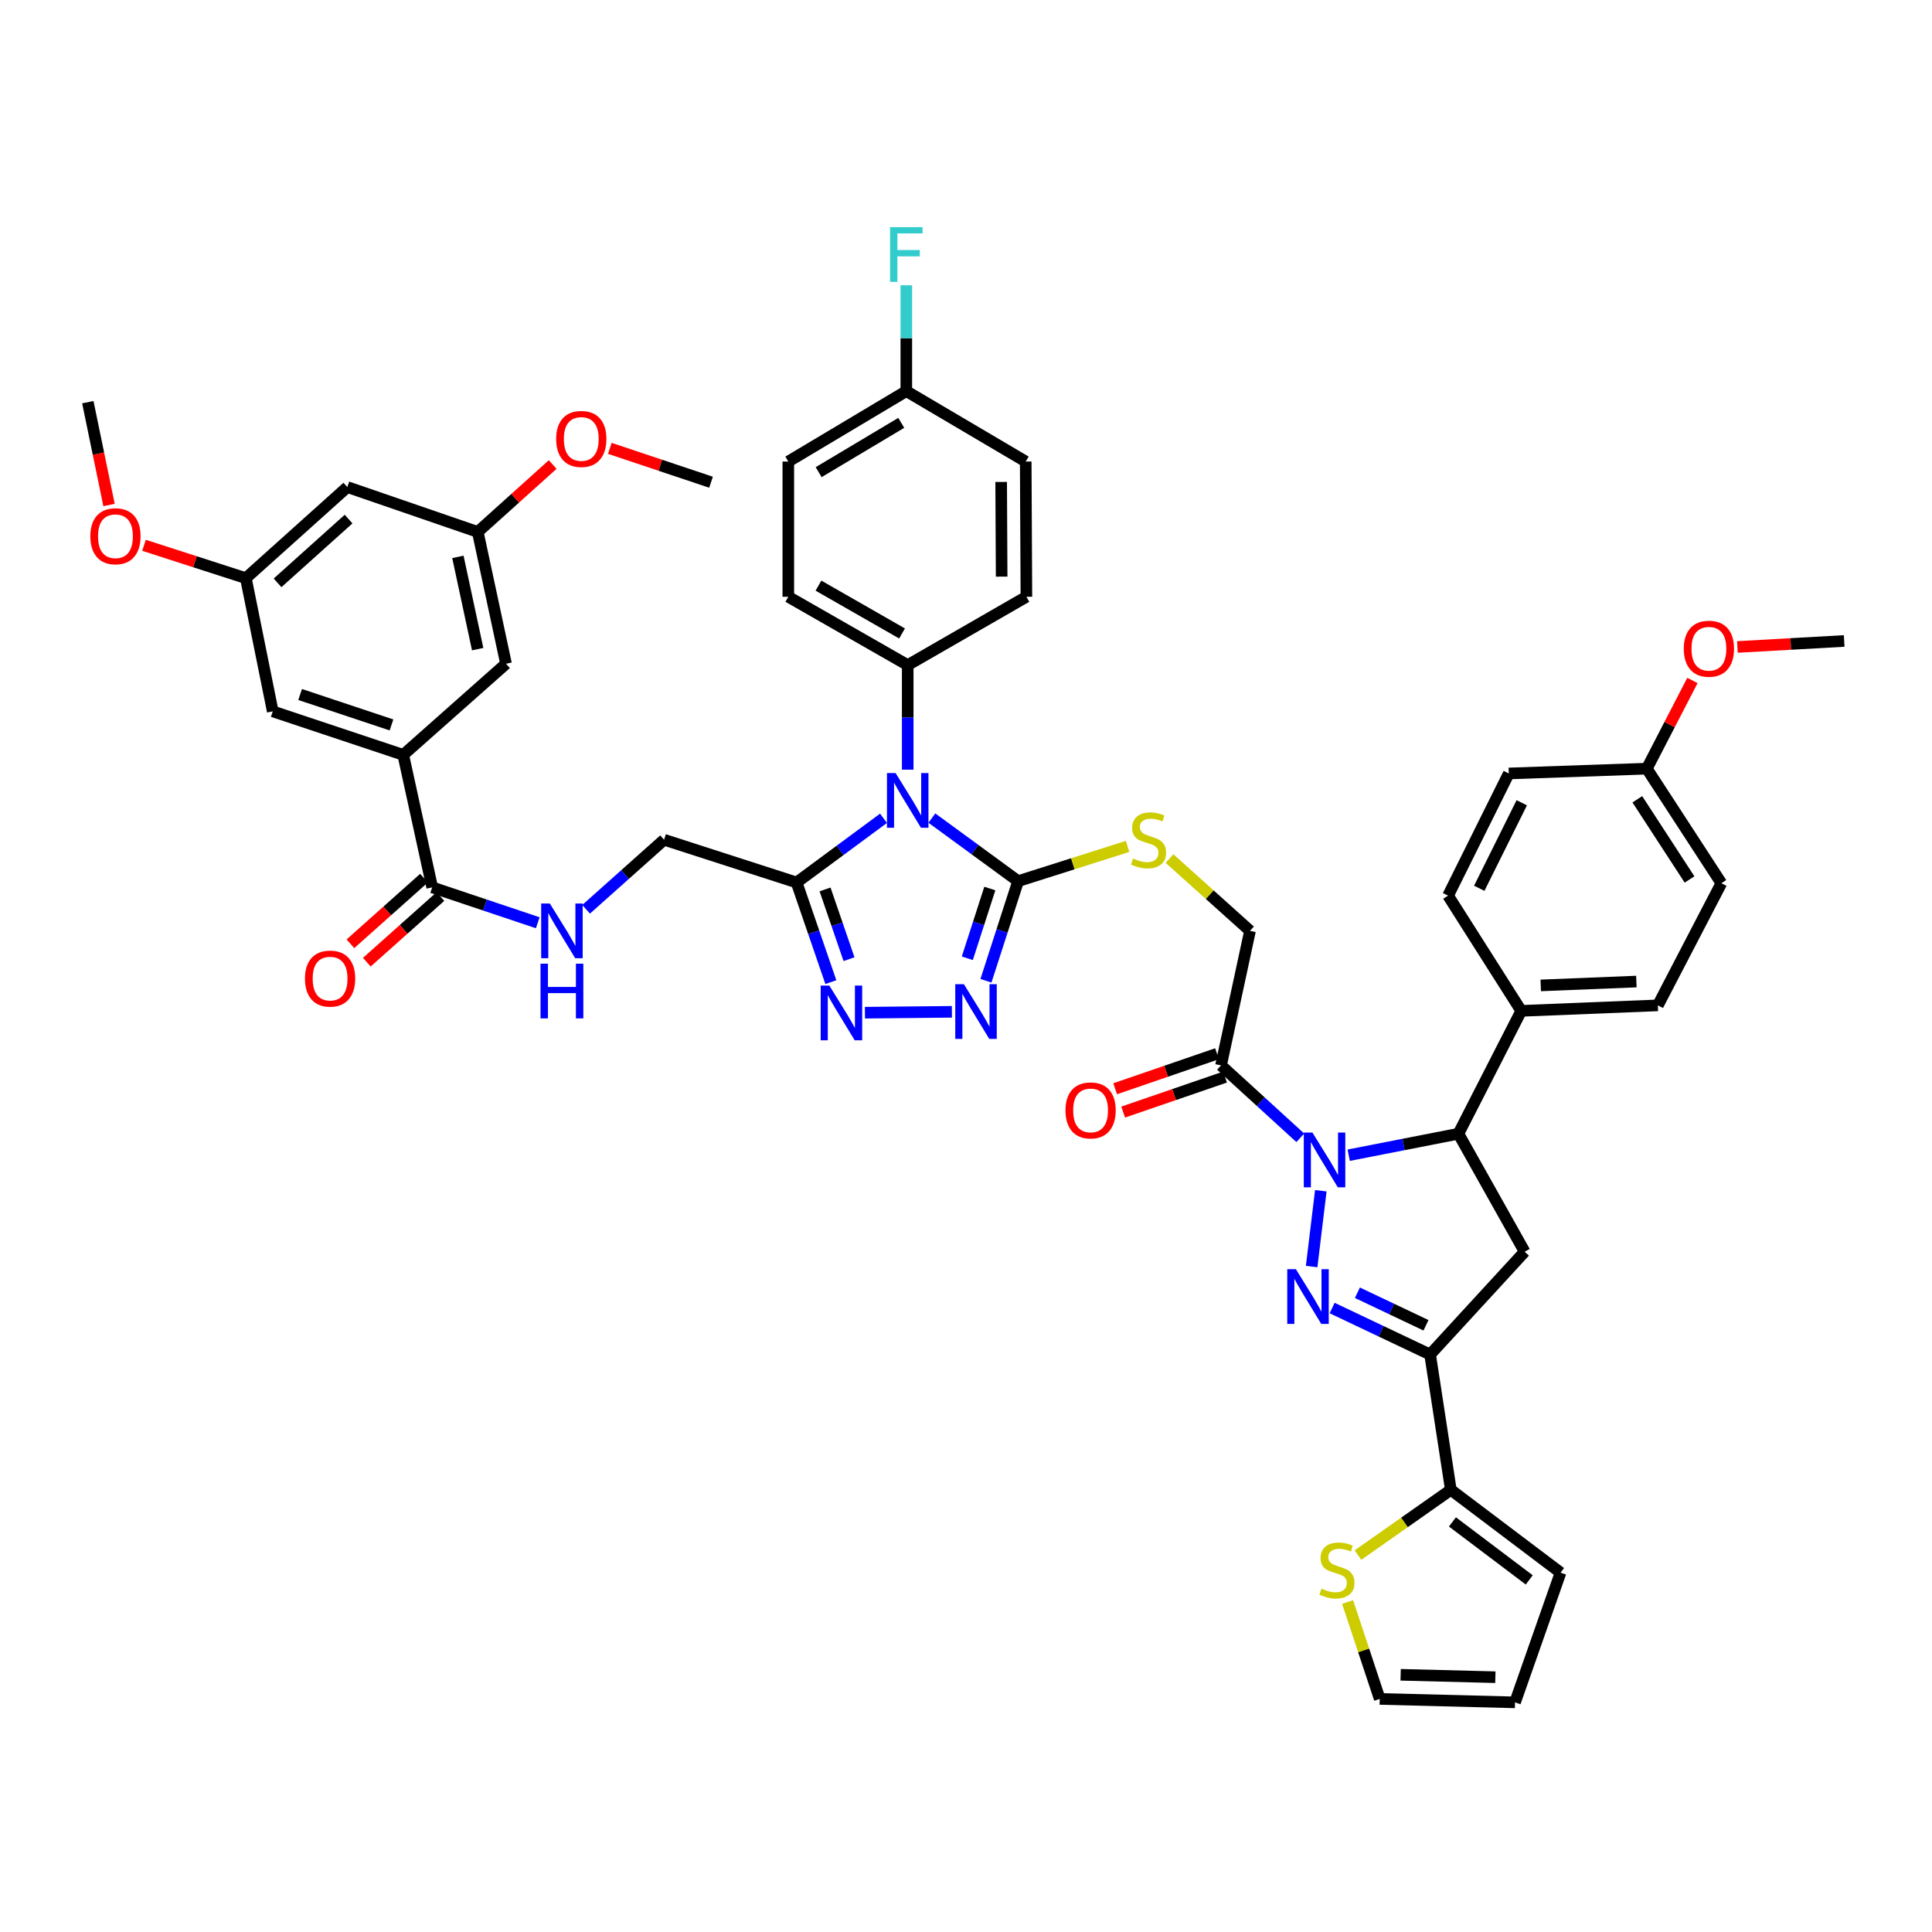 <?xml version='1.0' encoding='iso-8859-1'?>
<svg version='1.1' baseProfile='full'
              xmlns='http://www.w3.org/2000/svg'
                      xmlns:rdkit='http://www.rdkit.org/xml'
                      xmlns:xlink='http://www.w3.org/1999/xlink'
                  xml:space='preserve'
width='1000px' height='1000px' viewBox='0 0 1000 1000'>
<!-- END OF HEADER -->
<rect style='opacity:1.0;fill:#FFFFFF;stroke:none' width='1000' height='1000' x='0' y='0'> </rect>
<path class='bond-0' d='M 683.652,616.328 L 678.901,655.567' style='fill:none;fill-rule:evenodd;stroke:#0000FF;stroke-width:6px;stroke-linecap:butt;stroke-linejoin:miter;stroke-opacity:1' />
<path class='bond-7' d='M 698.088,597.938 L 726.479,592.378' style='fill:none;fill-rule:evenodd;stroke:#0000FF;stroke-width:6px;stroke-linecap:butt;stroke-linejoin:miter;stroke-opacity:1' />
<path class='bond-7' d='M 726.479,592.378 L 754.87,586.818' style='fill:none;fill-rule:evenodd;stroke:#000000;stroke-width:6px;stroke-linecap:butt;stroke-linejoin:miter;stroke-opacity:1' />
<path class='bond-9' d='M 673.028,588.921 L 652.516,570.186' style='fill:none;fill-rule:evenodd;stroke:#0000FF;stroke-width:6px;stroke-linecap:butt;stroke-linejoin:miter;stroke-opacity:1' />
<path class='bond-9' d='M 652.516,570.186 L 632.004,551.451' style='fill:none;fill-rule:evenodd;stroke:#000000;stroke-width:6px;stroke-linecap:butt;stroke-linejoin:miter;stroke-opacity:1' />
<path class='bond-2' d='M 689.508,677.034 L 714.866,689.071' style='fill:none;fill-rule:evenodd;stroke:#0000FF;stroke-width:6px;stroke-linecap:butt;stroke-linejoin:miter;stroke-opacity:1' />
<path class='bond-2' d='M 714.866,689.071 L 740.224,701.107' style='fill:none;fill-rule:evenodd;stroke:#000000;stroke-width:6px;stroke-linecap:butt;stroke-linejoin:miter;stroke-opacity:1' />
<path class='bond-2' d='M 702.587,669.118 L 720.338,677.543' style='fill:none;fill-rule:evenodd;stroke:#0000FF;stroke-width:6px;stroke-linecap:butt;stroke-linejoin:miter;stroke-opacity:1' />
<path class='bond-2' d='M 720.338,677.543 L 738.088,685.968' style='fill:none;fill-rule:evenodd;stroke:#000000;stroke-width:6px;stroke-linecap:butt;stroke-linejoin:miter;stroke-opacity:1' />
<path class='bond-1' d='M 482.339,423.442 L 504.656,439.763' style='fill:none;fill-rule:evenodd;stroke:#0000FF;stroke-width:6px;stroke-linecap:butt;stroke-linejoin:miter;stroke-opacity:1' />
<path class='bond-1' d='M 504.656,439.763 L 526.974,456.083' style='fill:none;fill-rule:evenodd;stroke:#000000;stroke-width:6px;stroke-linecap:butt;stroke-linejoin:miter;stroke-opacity:1' />
<path class='bond-4' d='M 457.302,423.548 L 434.809,440.163' style='fill:none;fill-rule:evenodd;stroke:#0000FF;stroke-width:6px;stroke-linecap:butt;stroke-linejoin:miter;stroke-opacity:1' />
<path class='bond-4' d='M 434.809,440.163 L 412.316,456.778' style='fill:none;fill-rule:evenodd;stroke:#000000;stroke-width:6px;stroke-linecap:butt;stroke-linejoin:miter;stroke-opacity:1' />
<path class='bond-14' d='M 469.829,398.383 L 469.829,371.322' style='fill:none;fill-rule:evenodd;stroke:#0000FF;stroke-width:6px;stroke-linecap:butt;stroke-linejoin:miter;stroke-opacity:1' />
<path class='bond-14' d='M 469.829,371.322 L 469.829,344.262' style='fill:none;fill-rule:evenodd;stroke:#000000;stroke-width:6px;stroke-linecap:butt;stroke-linejoin:miter;stroke-opacity:1' />
<path class='bond-10' d='M 740.224,701.107 L 750.95,771.125' style='fill:none;fill-rule:evenodd;stroke:#000000;stroke-width:6px;stroke-linecap:butt;stroke-linejoin:miter;stroke-opacity:1' />
<path class='bond-47' d='M 740.224,701.107 L 789.16,647.897' style='fill:none;fill-rule:evenodd;stroke:#000000;stroke-width:6px;stroke-linecap:butt;stroke-linejoin:miter;stroke-opacity:1' />
<path class='bond-3' d='M 526.974,456.083 L 555.306,447.087' style='fill:none;fill-rule:evenodd;stroke:#000000;stroke-width:6px;stroke-linecap:butt;stroke-linejoin:miter;stroke-opacity:1' />
<path class='bond-3' d='M 555.306,447.087 L 583.638,438.092' style='fill:none;fill-rule:evenodd;stroke:#CCCC00;stroke-width:6px;stroke-linecap:butt;stroke-linejoin:miter;stroke-opacity:1' />
<path class='bond-5' d='M 526.974,456.083 L 518.65,481.867' style='fill:none;fill-rule:evenodd;stroke:#000000;stroke-width:6px;stroke-linecap:butt;stroke-linejoin:miter;stroke-opacity:1' />
<path class='bond-5' d='M 518.65,481.867 L 510.326,507.651' style='fill:none;fill-rule:evenodd;stroke:#0000FF;stroke-width:6px;stroke-linecap:butt;stroke-linejoin:miter;stroke-opacity:1' />
<path class='bond-5' d='M 512.333,459.898 L 506.507,477.947' style='fill:none;fill-rule:evenodd;stroke:#000000;stroke-width:6px;stroke-linecap:butt;stroke-linejoin:miter;stroke-opacity:1' />
<path class='bond-5' d='M 506.507,477.947 L 500.68,495.996' style='fill:none;fill-rule:evenodd;stroke:#0000FF;stroke-width:6px;stroke-linecap:butt;stroke-linejoin:miter;stroke-opacity:1' />
<path class='bond-18' d='M 412.316,456.778 L 343.723,434.646' style='fill:none;fill-rule:evenodd;stroke:#000000;stroke-width:6px;stroke-linecap:butt;stroke-linejoin:miter;stroke-opacity:1' />
<path class='bond-50' d='M 412.316,456.778 L 421.18,482.563' style='fill:none;fill-rule:evenodd;stroke:#000000;stroke-width:6px;stroke-linecap:butt;stroke-linejoin:miter;stroke-opacity:1' />
<path class='bond-50' d='M 421.18,482.563 L 430.044,508.349' style='fill:none;fill-rule:evenodd;stroke:#0000FF;stroke-width:6px;stroke-linecap:butt;stroke-linejoin:miter;stroke-opacity:1' />
<path class='bond-50' d='M 427.043,460.365 L 433.248,478.415' style='fill:none;fill-rule:evenodd;stroke:#000000;stroke-width:6px;stroke-linecap:butt;stroke-linejoin:miter;stroke-opacity:1' />
<path class='bond-50' d='M 433.248,478.415 L 439.452,496.465' style='fill:none;fill-rule:evenodd;stroke:#0000FF;stroke-width:6px;stroke-linecap:butt;stroke-linejoin:miter;stroke-opacity:1' />
<path class='bond-6' d='M 492.701,523.712 L 447.695,524.17' style='fill:none;fill-rule:evenodd;stroke:#0000FF;stroke-width:6px;stroke-linecap:butt;stroke-linejoin:miter;stroke-opacity:1' />
<path class='bond-8' d='M 754.87,586.818 L 789.16,647.897' style='fill:none;fill-rule:evenodd;stroke:#000000;stroke-width:6px;stroke-linecap:butt;stroke-linejoin:miter;stroke-opacity:1' />
<path class='bond-17' d='M 754.87,586.818 L 787.387,523.223' style='fill:none;fill-rule:evenodd;stroke:#000000;stroke-width:6px;stroke-linecap:butt;stroke-linejoin:miter;stroke-opacity:1' />
<path class='bond-19' d='M 632.004,551.451 L 647.004,481.809' style='fill:none;fill-rule:evenodd;stroke:#000000;stroke-width:6px;stroke-linecap:butt;stroke-linejoin:miter;stroke-opacity:1' />
<path class='bond-22' d='M 629.93,545.418 L 603.564,554.481' style='fill:none;fill-rule:evenodd;stroke:#000000;stroke-width:6px;stroke-linecap:butt;stroke-linejoin:miter;stroke-opacity:1' />
<path class='bond-22' d='M 603.564,554.481 L 577.199,563.545' style='fill:none;fill-rule:evenodd;stroke:#FF0000;stroke-width:6px;stroke-linecap:butt;stroke-linejoin:miter;stroke-opacity:1' />
<path class='bond-22' d='M 634.078,557.485 L 607.713,566.548' style='fill:none;fill-rule:evenodd;stroke:#000000;stroke-width:6px;stroke-linecap:butt;stroke-linejoin:miter;stroke-opacity:1' />
<path class='bond-22' d='M 607.713,566.548 L 581.347,575.612' style='fill:none;fill-rule:evenodd;stroke:#FF0000;stroke-width:6px;stroke-linecap:butt;stroke-linejoin:miter;stroke-opacity:1' />
<path class='bond-16' d='M 750.95,771.125 L 726.918,788.018' style='fill:none;fill-rule:evenodd;stroke:#000000;stroke-width:6px;stroke-linecap:butt;stroke-linejoin:miter;stroke-opacity:1' />
<path class='bond-16' d='M 726.918,788.018 L 702.886,804.911' style='fill:none;fill-rule:evenodd;stroke:#CCCC00;stroke-width:6px;stroke-linecap:butt;stroke-linejoin:miter;stroke-opacity:1' />
<path class='bond-23' d='M 750.95,771.125 L 807.74,814.006' style='fill:none;fill-rule:evenodd;stroke:#000000;stroke-width:6px;stroke-linecap:butt;stroke-linejoin:miter;stroke-opacity:1' />
<path class='bond-23' d='M 751.779,787.74 L 791.532,817.757' style='fill:none;fill-rule:evenodd;stroke:#000000;stroke-width:6px;stroke-linecap:butt;stroke-linejoin:miter;stroke-opacity:1' />
<path class='bond-11' d='M 223.707,459.295 L 251.025,468.455' style='fill:none;fill-rule:evenodd;stroke:#000000;stroke-width:6px;stroke-linecap:butt;stroke-linejoin:miter;stroke-opacity:1' />
<path class='bond-11' d='M 251.025,468.455 L 278.343,477.614' style='fill:none;fill-rule:evenodd;stroke:#0000FF;stroke-width:6px;stroke-linecap:butt;stroke-linejoin:miter;stroke-opacity:1' />
<path class='bond-12' d='M 223.707,459.295 L 208.721,390.716' style='fill:none;fill-rule:evenodd;stroke:#000000;stroke-width:6px;stroke-linecap:butt;stroke-linejoin:miter;stroke-opacity:1' />
<path class='bond-28' d='M 219.46,454.533 L 200.418,471.517' style='fill:none;fill-rule:evenodd;stroke:#000000;stroke-width:6px;stroke-linecap:butt;stroke-linejoin:miter;stroke-opacity:1' />
<path class='bond-28' d='M 200.418,471.517 L 181.375,488.501' style='fill:none;fill-rule:evenodd;stroke:#FF0000;stroke-width:6px;stroke-linecap:butt;stroke-linejoin:miter;stroke-opacity:1' />
<path class='bond-28' d='M 227.954,464.056 L 208.911,481.04' style='fill:none;fill-rule:evenodd;stroke:#000000;stroke-width:6px;stroke-linecap:butt;stroke-linejoin:miter;stroke-opacity:1' />
<path class='bond-28' d='M 208.911,481.04 L 189.869,498.024' style='fill:none;fill-rule:evenodd;stroke:#FF0000;stroke-width:6px;stroke-linecap:butt;stroke-linejoin:miter;stroke-opacity:1' />
<path class='bond-20' d='M 208.721,390.716 L 141.177,368.201' style='fill:none;fill-rule:evenodd;stroke:#000000;stroke-width:6px;stroke-linecap:butt;stroke-linejoin:miter;stroke-opacity:1' />
<path class='bond-20' d='M 202.624,375.233 L 155.344,359.473' style='fill:none;fill-rule:evenodd;stroke:#000000;stroke-width:6px;stroke-linecap:butt;stroke-linejoin:miter;stroke-opacity:1' />
<path class='bond-21' d='M 208.721,390.716 L 261.917,343.553' style='fill:none;fill-rule:evenodd;stroke:#000000;stroke-width:6px;stroke-linecap:butt;stroke-linejoin:miter;stroke-opacity:1' />
<path class='bond-13' d='M 605.334,444.386 L 626.169,463.097' style='fill:none;fill-rule:evenodd;stroke:#CCCC00;stroke-width:6px;stroke-linecap:butt;stroke-linejoin:miter;stroke-opacity:1' />
<path class='bond-13' d='M 626.169,463.097 L 647.004,481.809' style='fill:none;fill-rule:evenodd;stroke:#000000;stroke-width:6px;stroke-linecap:butt;stroke-linejoin:miter;stroke-opacity:1' />
<path class='bond-30' d='M 469.829,344.262 L 408.028,308.895' style='fill:none;fill-rule:evenodd;stroke:#000000;stroke-width:6px;stroke-linecap:butt;stroke-linejoin:miter;stroke-opacity:1' />
<path class='bond-30' d='M 466.897,327.882 L 423.636,303.125' style='fill:none;fill-rule:evenodd;stroke:#000000;stroke-width:6px;stroke-linecap:butt;stroke-linejoin:miter;stroke-opacity:1' />
<path class='bond-31' d='M 469.829,344.262 L 531.262,308.895' style='fill:none;fill-rule:evenodd;stroke:#000000;stroke-width:6px;stroke-linecap:butt;stroke-linejoin:miter;stroke-opacity:1' />
<path class='bond-15' d='M 303.365,470.648 L 323.544,452.647' style='fill:none;fill-rule:evenodd;stroke:#0000FF;stroke-width:6px;stroke-linecap:butt;stroke-linejoin:miter;stroke-opacity:1' />
<path class='bond-15' d='M 323.544,452.647 L 343.723,434.646' style='fill:none;fill-rule:evenodd;stroke:#000000;stroke-width:6px;stroke-linecap:butt;stroke-linejoin:miter;stroke-opacity:1' />
<path class='bond-27' d='M 697.52,829.199 L 705.832,854.279' style='fill:none;fill-rule:evenodd;stroke:#CCCC00;stroke-width:6px;stroke-linecap:butt;stroke-linejoin:miter;stroke-opacity:1' />
<path class='bond-27' d='M 705.832,854.279 L 714.144,879.359' style='fill:none;fill-rule:evenodd;stroke:#000000;stroke-width:6px;stroke-linecap:butt;stroke-linejoin:miter;stroke-opacity:1' />
<path class='bond-32' d='M 787.387,523.223 L 858.107,520.373' style='fill:none;fill-rule:evenodd;stroke:#000000;stroke-width:6px;stroke-linecap:butt;stroke-linejoin:miter;stroke-opacity:1' />
<path class='bond-32' d='M 797.481,510.046 L 846.985,508.051' style='fill:none;fill-rule:evenodd;stroke:#000000;stroke-width:6px;stroke-linecap:butt;stroke-linejoin:miter;stroke-opacity:1' />
<path class='bond-33' d='M 787.387,523.223 L 749.518,463.583' style='fill:none;fill-rule:evenodd;stroke:#000000;stroke-width:6px;stroke-linecap:butt;stroke-linejoin:miter;stroke-opacity:1' />
<path class='bond-26' d='M 141.177,368.201 L 127.261,299.261' style='fill:none;fill-rule:evenodd;stroke:#000000;stroke-width:6px;stroke-linecap:butt;stroke-linejoin:miter;stroke-opacity:1' />
<path class='bond-25' d='M 261.917,343.553 L 247.285,275.328' style='fill:none;fill-rule:evenodd;stroke:#000000;stroke-width:6px;stroke-linecap:butt;stroke-linejoin:miter;stroke-opacity:1' />
<path class='bond-25' d='M 247.245,335.995 L 237.003,288.238' style='fill:none;fill-rule:evenodd;stroke:#000000;stroke-width:6px;stroke-linecap:butt;stroke-linejoin:miter;stroke-opacity:1' />
<path class='bond-29' d='M 807.74,814.006 L 784.176,881.139' style='fill:none;fill-rule:evenodd;stroke:#000000;stroke-width:6px;stroke-linecap:butt;stroke-linejoin:miter;stroke-opacity:1' />
<path class='bond-24' d='M 179.777,252.105 L 247.285,275.328' style='fill:none;fill-rule:evenodd;stroke:#000000;stroke-width:6px;stroke-linecap:butt;stroke-linejoin:miter;stroke-opacity:1' />
<path class='bond-52' d='M 179.777,252.105 L 127.261,299.261' style='fill:none;fill-rule:evenodd;stroke:#000000;stroke-width:6px;stroke-linecap:butt;stroke-linejoin:miter;stroke-opacity:1' />
<path class='bond-52' d='M 180.425,268.673 L 143.664,301.682' style='fill:none;fill-rule:evenodd;stroke:#000000;stroke-width:6px;stroke-linecap:butt;stroke-linejoin:miter;stroke-opacity:1' />
<path class='bond-41' d='M 247.285,275.328 L 266.677,257.881' style='fill:none;fill-rule:evenodd;stroke:#000000;stroke-width:6px;stroke-linecap:butt;stroke-linejoin:miter;stroke-opacity:1' />
<path class='bond-41' d='M 266.677,257.881 L 286.068,240.434' style='fill:none;fill-rule:evenodd;stroke:#FF0000;stroke-width:6px;stroke-linecap:butt;stroke-linejoin:miter;stroke-opacity:1' />
<path class='bond-42' d='M 127.261,299.261 L 100.897,290.753' style='fill:none;fill-rule:evenodd;stroke:#000000;stroke-width:6px;stroke-linecap:butt;stroke-linejoin:miter;stroke-opacity:1' />
<path class='bond-42' d='M 100.897,290.753 L 74.533,282.244' style='fill:none;fill-rule:evenodd;stroke:#FF0000;stroke-width:6px;stroke-linecap:butt;stroke-linejoin:miter;stroke-opacity:1' />
<path class='bond-49' d='M 714.144,879.359 L 784.176,881.139' style='fill:none;fill-rule:evenodd;stroke:#000000;stroke-width:6px;stroke-linecap:butt;stroke-linejoin:miter;stroke-opacity:1' />
<path class='bond-49' d='M 724.973,866.87 L 773.995,868.116' style='fill:none;fill-rule:evenodd;stroke:#000000;stroke-width:6px;stroke-linecap:butt;stroke-linejoin:miter;stroke-opacity:1' />
<path class='bond-37' d='M 408.028,308.895 L 408.028,238.898' style='fill:none;fill-rule:evenodd;stroke:#000000;stroke-width:6px;stroke-linecap:butt;stroke-linejoin:miter;stroke-opacity:1' />
<path class='bond-36' d='M 531.262,308.895 L 530.908,238.898' style='fill:none;fill-rule:evenodd;stroke:#000000;stroke-width:6px;stroke-linecap:butt;stroke-linejoin:miter;stroke-opacity:1' />
<path class='bond-36' d='M 518.449,298.46 L 518.201,249.462' style='fill:none;fill-rule:evenodd;stroke:#000000;stroke-width:6px;stroke-linecap:butt;stroke-linejoin:miter;stroke-opacity:1' />
<path class='bond-39' d='M 858.107,520.373 L 890.979,457.147' style='fill:none;fill-rule:evenodd;stroke:#000000;stroke-width:6px;stroke-linecap:butt;stroke-linejoin:miter;stroke-opacity:1' />
<path class='bond-38' d='M 749.518,463.583 L 780.95,400.343' style='fill:none;fill-rule:evenodd;stroke:#000000;stroke-width:6px;stroke-linecap:butt;stroke-linejoin:miter;stroke-opacity:1' />
<path class='bond-38' d='M 765.659,459.777 L 787.662,415.508' style='fill:none;fill-rule:evenodd;stroke:#000000;stroke-width:6px;stroke-linecap:butt;stroke-linejoin:miter;stroke-opacity:1' />
<path class='bond-34' d='M 469.106,202.447 L 530.908,238.898' style='fill:none;fill-rule:evenodd;stroke:#000000;stroke-width:6px;stroke-linecap:butt;stroke-linejoin:miter;stroke-opacity:1' />
<path class='bond-40' d='M 469.106,202.447 L 469.106,175.054' style='fill:none;fill-rule:evenodd;stroke:#000000;stroke-width:6px;stroke-linecap:butt;stroke-linejoin:miter;stroke-opacity:1' />
<path class='bond-40' d='M 469.106,175.054 L 469.106,147.662' style='fill:none;fill-rule:evenodd;stroke:#33CCCC;stroke-width:6px;stroke-linecap:butt;stroke-linejoin:miter;stroke-opacity:1' />
<path class='bond-51' d='M 469.106,202.447 L 408.028,238.898' style='fill:none;fill-rule:evenodd;stroke:#000000;stroke-width:6px;stroke-linecap:butt;stroke-linejoin:miter;stroke-opacity:1' />
<path class='bond-51' d='M 466.484,218.872 L 423.729,244.388' style='fill:none;fill-rule:evenodd;stroke:#000000;stroke-width:6px;stroke-linecap:butt;stroke-linejoin:miter;stroke-opacity:1' />
<path class='bond-35' d='M 852.386,397.854 L 780.95,400.343' style='fill:none;fill-rule:evenodd;stroke:#000000;stroke-width:6px;stroke-linecap:butt;stroke-linejoin:miter;stroke-opacity:1' />
<path class='bond-43' d='M 852.386,397.854 L 864.188,375.031' style='fill:none;fill-rule:evenodd;stroke:#000000;stroke-width:6px;stroke-linecap:butt;stroke-linejoin:miter;stroke-opacity:1' />
<path class='bond-43' d='M 864.188,375.031 L 875.99,352.208' style='fill:none;fill-rule:evenodd;stroke:#FF0000;stroke-width:6px;stroke-linecap:butt;stroke-linejoin:miter;stroke-opacity:1' />
<path class='bond-48' d='M 852.386,397.854 L 890.979,457.147' style='fill:none;fill-rule:evenodd;stroke:#000000;stroke-width:6px;stroke-linecap:butt;stroke-linejoin:miter;stroke-opacity:1' />
<path class='bond-48' d='M 847.481,413.709 L 874.495,455.214' style='fill:none;fill-rule:evenodd;stroke:#000000;stroke-width:6px;stroke-linecap:butt;stroke-linejoin:miter;stroke-opacity:1' />
<path class='bond-45' d='M 315.641,232.062 L 341.833,240.832' style='fill:none;fill-rule:evenodd;stroke:#FF0000;stroke-width:6px;stroke-linecap:butt;stroke-linejoin:miter;stroke-opacity:1' />
<path class='bond-45' d='M 341.833,240.832 L 368.024,249.603' style='fill:none;fill-rule:evenodd;stroke:#000000;stroke-width:6px;stroke-linecap:butt;stroke-linejoin:miter;stroke-opacity:1' />
<path class='bond-44' d='M 56.439,261.387 L 50.947,234.777' style='fill:none;fill-rule:evenodd;stroke:#FF0000;stroke-width:6px;stroke-linecap:butt;stroke-linejoin:miter;stroke-opacity:1' />
<path class='bond-44' d='M 50.947,234.777 L 45.455,208.167' style='fill:none;fill-rule:evenodd;stroke:#000000;stroke-width:6px;stroke-linecap:butt;stroke-linejoin:miter;stroke-opacity:1' />
<path class='bond-46' d='M 899.281,334.869 L 926.913,333.317' style='fill:none;fill-rule:evenodd;stroke:#FF0000;stroke-width:6px;stroke-linecap:butt;stroke-linejoin:miter;stroke-opacity:1' />
<path class='bond-46' d='M 926.913,333.317 L 954.545,331.764' style='fill:none;fill-rule:evenodd;stroke:#000000;stroke-width:6px;stroke-linecap:butt;stroke-linejoin:miter;stroke-opacity:1' />
<path  class='atom-0' d='M 679.322 586.227
L 688.602 601.227
Q 689.522 602.707, 691.002 605.387
Q 692.482 608.067, 692.562 608.227
L 692.562 586.227
L 696.322 586.227
L 696.322 614.547
L 692.442 614.547
L 682.482 598.147
Q 681.322 596.227, 680.082 594.027
Q 678.882 591.827, 678.522 591.147
L 678.522 614.547
L 674.842 614.547
L 674.842 586.227
L 679.322 586.227
' fill='#0000FF'/>
<path  class='atom-1' d='M 670.759 656.946
L 680.039 671.946
Q 680.959 673.426, 682.439 676.106
Q 683.919 678.786, 683.999 678.946
L 683.999 656.946
L 687.759 656.946
L 687.759 685.266
L 683.879 685.266
L 673.919 668.866
Q 672.759 666.946, 671.519 664.746
Q 670.319 662.546, 669.959 661.866
L 669.959 685.266
L 666.279 685.266
L 666.279 656.946
L 670.759 656.946
' fill='#0000FF'/>
<path  class='atom-2' d='M 463.569 400.134
L 472.849 415.134
Q 473.769 416.614, 475.249 419.294
Q 476.729 421.974, 476.809 422.134
L 476.809 400.134
L 480.569 400.134
L 480.569 428.454
L 476.689 428.454
L 466.729 412.054
Q 465.569 410.134, 464.329 407.934
Q 463.129 405.734, 462.769 405.054
L 462.769 428.454
L 459.089 428.454
L 459.089 400.134
L 463.569 400.134
' fill='#0000FF'/>
<path  class='atom-6' d='M 498.922 509.425
L 508.202 524.425
Q 509.122 525.905, 510.602 528.585
Q 512.082 531.265, 512.162 531.425
L 512.162 509.425
L 515.922 509.425
L 515.922 537.745
L 512.042 537.745
L 502.082 521.345
Q 500.922 519.425, 499.682 517.225
Q 498.482 515.025, 498.122 514.345
L 498.122 537.745
L 494.442 537.745
L 494.442 509.425
L 498.922 509.425
' fill='#0000FF'/>
<path  class='atom-7' d='M 429.266 510.134
L 438.546 525.134
Q 439.466 526.614, 440.946 529.294
Q 442.426 531.974, 442.506 532.134
L 442.506 510.134
L 446.266 510.134
L 446.266 538.454
L 442.386 538.454
L 432.426 522.054
Q 431.266 520.134, 430.026 517.934
Q 428.826 515.734, 428.466 515.054
L 428.466 538.454
L 424.786 538.454
L 424.786 510.134
L 429.266 510.134
' fill='#0000FF'/>
<path  class='atom-14' d='M 586.489 444.366
Q 586.809 444.486, 588.129 445.046
Q 589.449 445.606, 590.889 445.966
Q 592.369 446.286, 593.809 446.286
Q 596.489 446.286, 598.049 445.006
Q 599.609 443.686, 599.609 441.406
Q 599.609 439.846, 598.809 438.886
Q 598.049 437.926, 596.849 437.406
Q 595.649 436.886, 593.649 436.286
Q 591.129 435.526, 589.609 434.806
Q 588.129 434.086, 587.049 432.566
Q 586.009 431.046, 586.009 428.486
Q 586.009 424.926, 588.409 422.726
Q 590.849 420.526, 595.649 420.526
Q 598.929 420.526, 602.649 422.086
L 601.729 425.166
Q 598.329 423.766, 595.769 423.766
Q 593.009 423.766, 591.489 424.926
Q 589.969 426.046, 590.009 428.006
Q 590.009 429.526, 590.769 430.446
Q 591.569 431.366, 592.689 431.886
Q 593.849 432.406, 595.769 433.006
Q 598.329 433.806, 599.849 434.606
Q 601.369 435.406, 602.449 437.046
Q 603.569 438.646, 603.569 441.406
Q 603.569 445.326, 600.929 447.446
Q 598.329 449.526, 593.969 449.526
Q 591.449 449.526, 589.529 448.966
Q 587.649 448.446, 585.409 447.526
L 586.489 444.366
' fill='#CCCC00'/>
<path  class='atom-16' d='M 284.594 467.649
L 293.874 482.649
Q 294.794 484.129, 296.274 486.809
Q 297.754 489.489, 297.834 489.649
L 297.834 467.649
L 301.594 467.649
L 301.594 495.969
L 297.714 495.969
L 287.754 479.569
Q 286.594 477.649, 285.354 475.449
Q 284.154 473.249, 283.794 472.569
L 283.794 495.969
L 280.114 495.969
L 280.114 467.649
L 284.594 467.649
' fill='#0000FF'/>
<path  class='atom-16' d='M 279.774 498.801
L 283.614 498.801
L 283.614 510.841
L 298.094 510.841
L 298.094 498.801
L 301.934 498.801
L 301.934 527.121
L 298.094 527.121
L 298.094 514.041
L 283.614 514.041
L 283.614 527.121
L 279.774 527.121
L 279.774 498.801
' fill='#0000FF'/>
<path  class='atom-17' d='M 684.005 822.28
Q 684.325 822.4, 685.645 822.96
Q 686.965 823.52, 688.405 823.88
Q 689.885 824.2, 691.325 824.2
Q 694.005 824.2, 695.565 822.92
Q 697.125 821.6, 697.125 819.32
Q 697.125 817.76, 696.325 816.8
Q 695.565 815.84, 694.365 815.32
Q 693.165 814.8, 691.165 814.2
Q 688.645 813.44, 687.125 812.72
Q 685.645 812, 684.565 810.48
Q 683.525 808.96, 683.525 806.4
Q 683.525 802.84, 685.925 800.64
Q 688.365 798.44, 693.165 798.44
Q 696.445 798.44, 700.165 800
L 699.245 803.08
Q 695.845 801.68, 693.285 801.68
Q 690.525 801.68, 689.005 802.84
Q 687.485 803.96, 687.525 805.92
Q 687.525 807.44, 688.285 808.36
Q 689.085 809.28, 690.205 809.8
Q 691.365 810.32, 693.285 810.92
Q 695.845 811.72, 697.365 812.52
Q 698.885 813.32, 699.965 814.96
Q 701.085 816.56, 701.085 819.32
Q 701.085 823.24, 698.445 825.36
Q 695.845 827.44, 691.485 827.44
Q 688.965 827.44, 687.045 826.88
Q 685.165 826.36, 682.925 825.44
L 684.005 822.28
' fill='#CCCC00'/>
<path  class='atom-23' d='M 551.488 574.741
Q 551.488 567.941, 554.848 564.141
Q 558.208 560.341, 564.488 560.341
Q 570.768 560.341, 574.128 564.141
Q 577.488 567.941, 577.488 574.741
Q 577.488 581.621, 574.088 585.541
Q 570.688 589.421, 564.488 589.421
Q 558.248 589.421, 554.848 585.541
Q 551.488 581.661, 551.488 574.741
M 564.488 586.221
Q 568.808 586.221, 571.128 583.341
Q 573.488 580.421, 573.488 574.741
Q 573.488 569.181, 571.128 566.381
Q 568.808 563.541, 564.488 563.541
Q 560.168 563.541, 557.808 566.341
Q 555.488 569.141, 555.488 574.741
Q 555.488 580.461, 557.808 583.341
Q 560.168 586.221, 564.488 586.221
' fill='#FF0000'/>
<path  class='atom-29' d='M 157.852 506.516
Q 157.852 499.716, 161.212 495.916
Q 164.572 492.116, 170.852 492.116
Q 177.132 492.116, 180.492 495.916
Q 183.852 499.716, 183.852 506.516
Q 183.852 513.396, 180.452 517.316
Q 177.052 521.196, 170.852 521.196
Q 164.612 521.196, 161.212 517.316
Q 157.852 513.436, 157.852 506.516
M 170.852 517.996
Q 175.172 517.996, 177.492 515.116
Q 179.852 512.196, 179.852 506.516
Q 179.852 500.956, 177.492 498.156
Q 175.172 495.316, 170.852 495.316
Q 166.532 495.316, 164.172 498.116
Q 161.852 500.916, 161.852 506.516
Q 161.852 512.236, 164.172 515.116
Q 166.532 517.996, 170.852 517.996
' fill='#FF0000'/>
<path  class='atom-41' d='M 460.686 117.574
L 477.526 117.574
L 477.526 120.814
L 464.486 120.814
L 464.486 129.414
L 476.086 129.414
L 476.086 132.694
L 464.486 132.694
L 464.486 145.894
L 460.686 145.894
L 460.686 117.574
' fill='#33CCCC'/>
<path  class='atom-42' d='M 287.871 227.196
Q 287.871 220.396, 291.231 216.596
Q 294.591 212.796, 300.871 212.796
Q 307.151 212.796, 310.511 216.596
Q 313.871 220.396, 313.871 227.196
Q 313.871 234.076, 310.471 237.996
Q 307.071 241.876, 300.871 241.876
Q 294.631 241.876, 291.231 237.996
Q 287.871 234.116, 287.871 227.196
M 300.871 238.676
Q 305.191 238.676, 307.511 235.796
Q 309.871 232.876, 309.871 227.196
Q 309.871 221.636, 307.511 218.836
Q 305.191 215.996, 300.871 215.996
Q 296.551 215.996, 294.191 218.796
Q 291.871 221.596, 291.871 227.196
Q 291.871 232.916, 294.191 235.796
Q 296.551 238.676, 300.871 238.676
' fill='#FF0000'/>
<path  class='atom-43' d='M 46.76 277.556
Q 46.76 270.756, 50.12 266.956
Q 53.48 263.156, 59.76 263.156
Q 66.04 263.156, 69.4 266.956
Q 72.76 270.756, 72.76 277.556
Q 72.76 284.436, 69.36 288.356
Q 65.96 292.236, 59.76 292.236
Q 53.52 292.236, 50.12 288.356
Q 46.76 284.476, 46.76 277.556
M 59.76 289.036
Q 64.08 289.036, 66.4 286.156
Q 68.76 283.236, 68.76 277.556
Q 68.76 271.996, 66.4 269.196
Q 64.08 266.356, 59.76 266.356
Q 55.44 266.356, 53.08 269.156
Q 50.76 271.956, 50.76 277.556
Q 50.76 283.276, 53.08 286.156
Q 55.44 289.036, 59.76 289.036
' fill='#FF0000'/>
<path  class='atom-44' d='M 871.528 335.778
Q 871.528 328.978, 874.888 325.178
Q 878.248 321.378, 884.528 321.378
Q 890.808 321.378, 894.168 325.178
Q 897.528 328.978, 897.528 335.778
Q 897.528 342.658, 894.128 346.578
Q 890.728 350.458, 884.528 350.458
Q 878.288 350.458, 874.888 346.578
Q 871.528 342.698, 871.528 335.778
M 884.528 347.258
Q 888.848 347.258, 891.168 344.378
Q 893.528 341.458, 893.528 335.778
Q 893.528 330.218, 891.168 327.418
Q 888.848 324.578, 884.528 324.578
Q 880.208 324.578, 877.848 327.378
Q 875.528 330.178, 875.528 335.778
Q 875.528 341.498, 877.848 344.378
Q 880.208 347.258, 884.528 347.258
' fill='#FF0000'/>
</svg>
